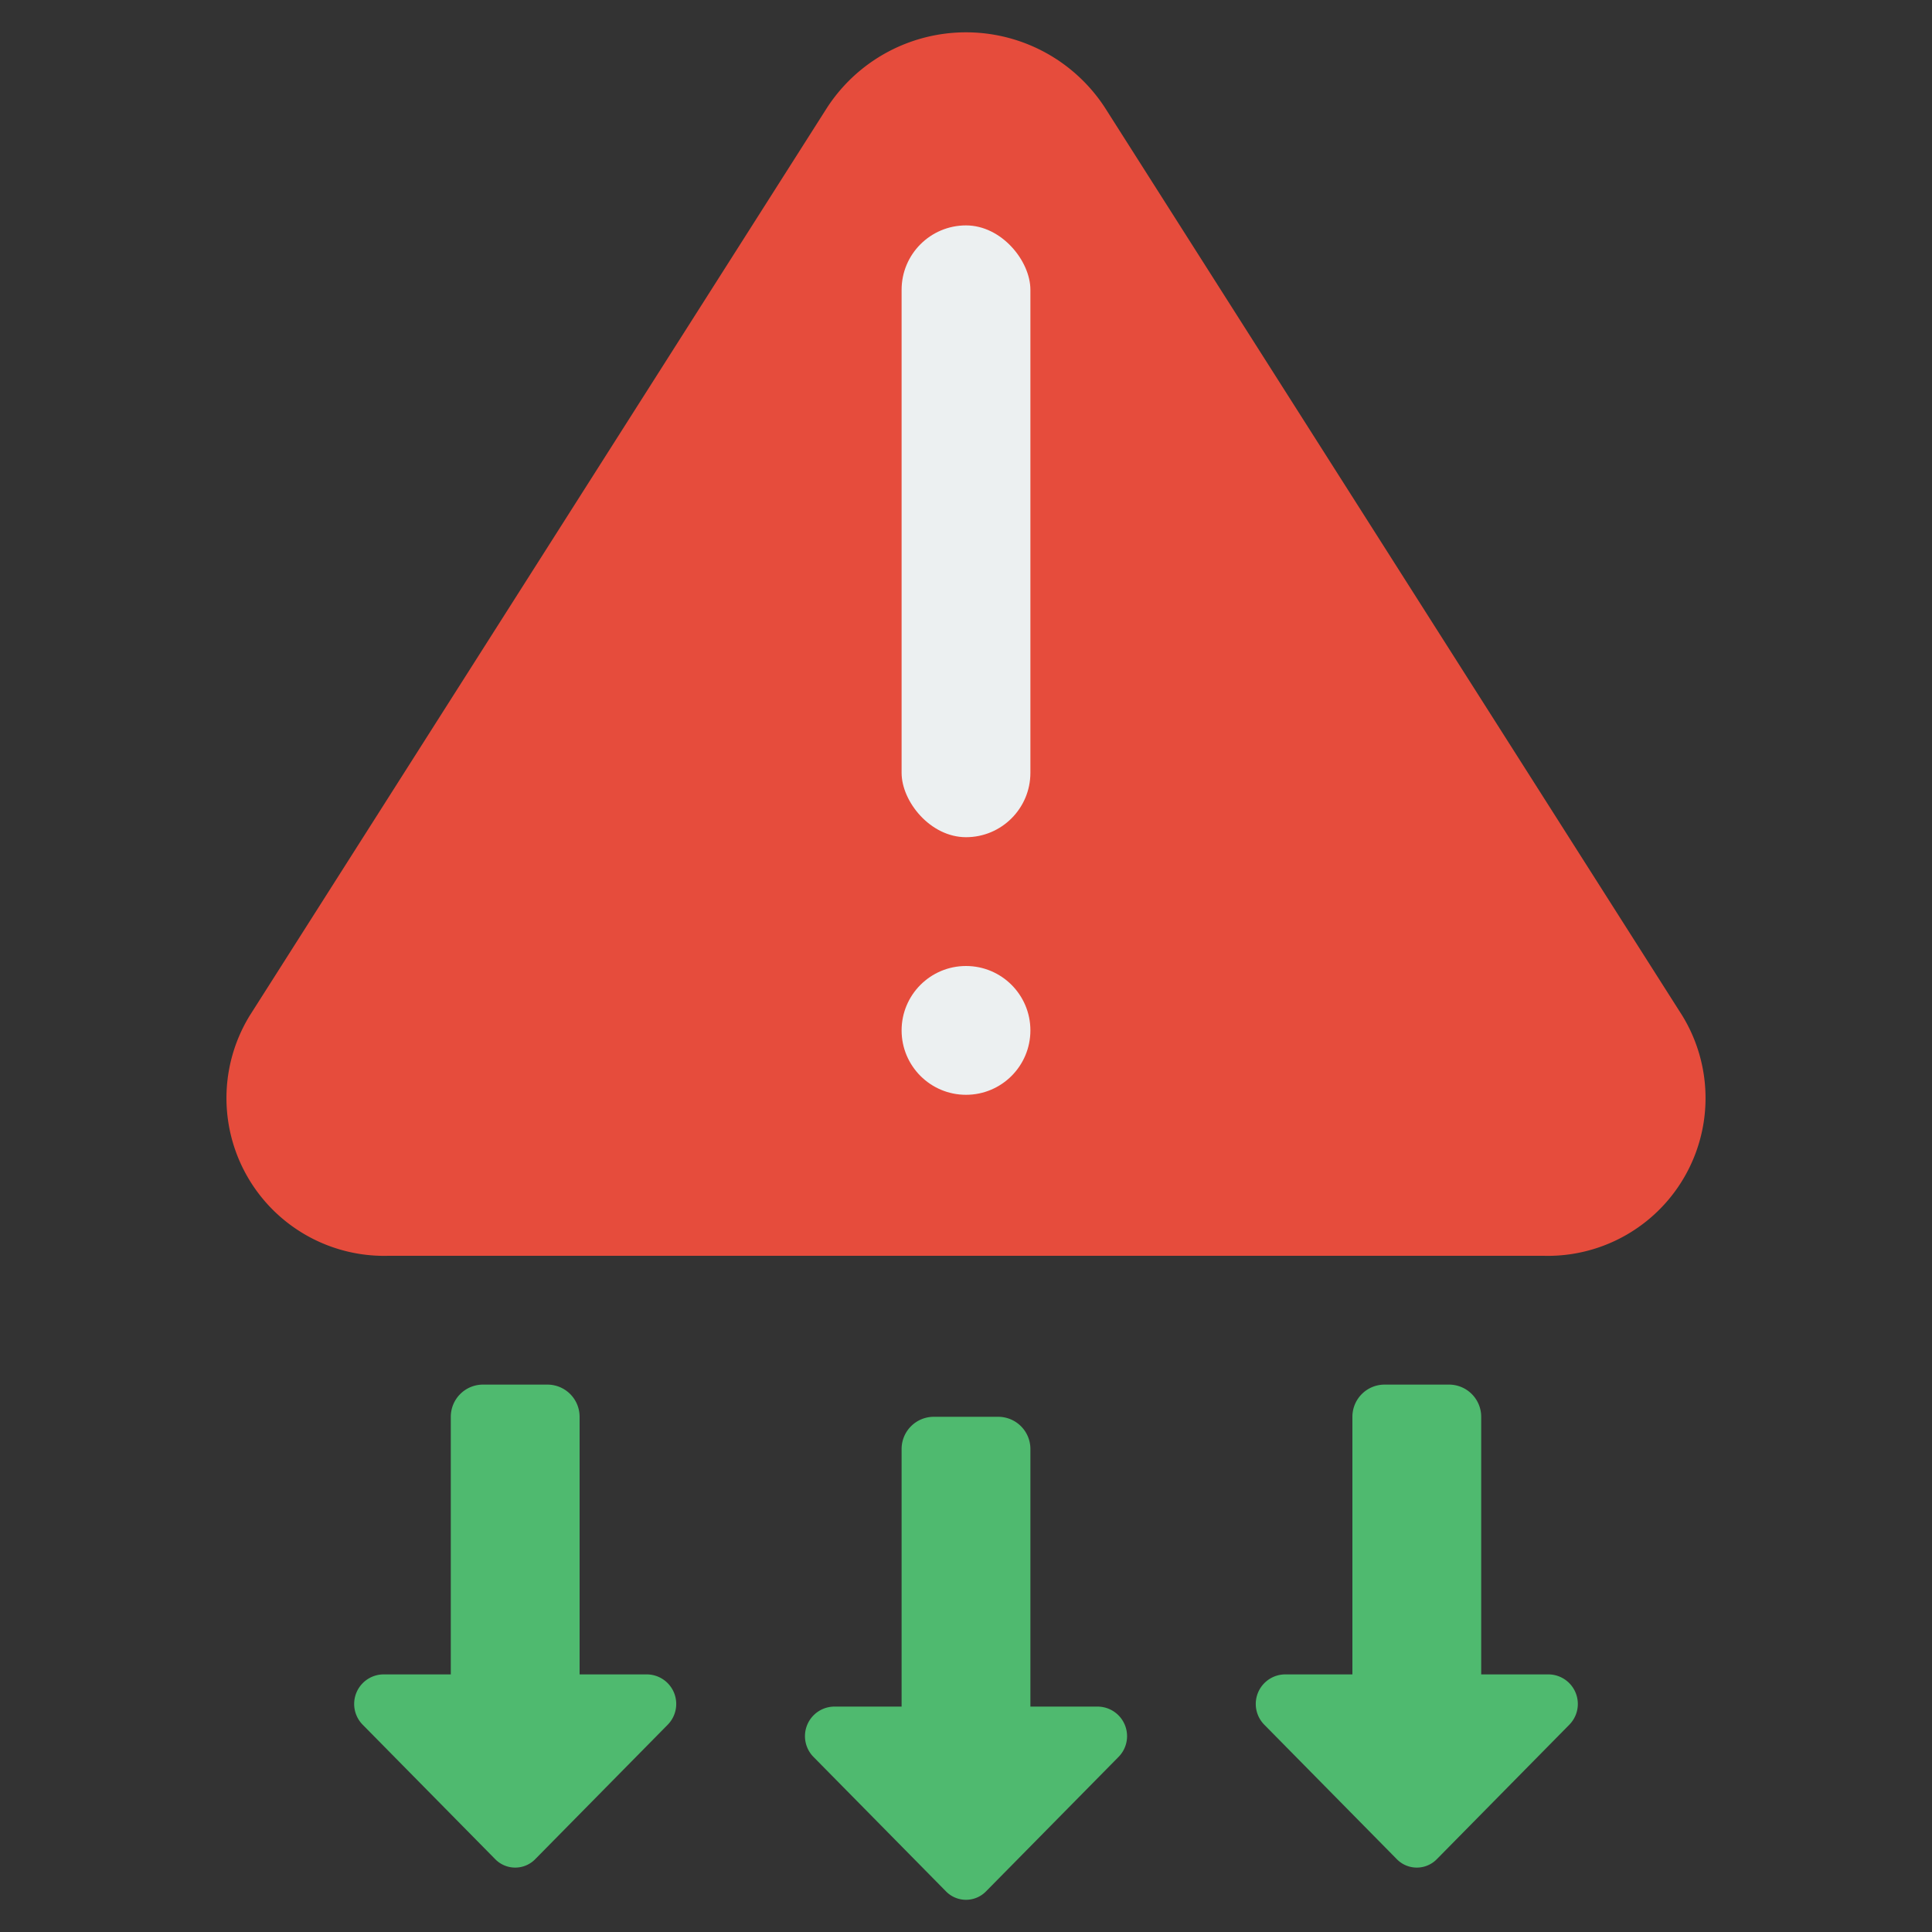 <svg id="Icons" height="512" viewBox="0 0 60 60" width="512" xmlns="http://www.w3.org/2000/svg"><rect x="0" y="0" width="60" height="60" fill="#333333" stroke="none"/><path d="m47.932 39h-35.864a4.9 4.9 0 0 1 -4.309-7.465l17.932-28.2a5.148 5.148 0 0 1 8.618 0l17.932 28.2a4.9 4.9 0 0 1 -4.309 7.465z" fill="#e64c3c"/><circle cx="30" cy="32" fill="#ecf0f1" r="2"/><rect fill="#ecf0f1" height="19" rx="2" width="4" x="28" y="7"/><g fill="#4fba6f"><path d="m29.37 58.73-4.109-4.17a.918.918 0 0 1 .639-1.56h2.1v-8a1 1 0 0 1 1-1h2a1 1 0 0 1 1 1v8h2.1a.918.918 0 0 1 .64 1.56l-4.11 4.17a.87.87 0 0 1 -1.26 0z"/><path d="m15.371 57.73-4.11-4.17a.918.918 0 0 1 .639-1.56h2.1v-8a1 1 0 0 1 1-1h2a1 1 0 0 1 1 1v8h2.1a.918.918 0 0 1 .639 1.56l-4.109 4.17a.869.869 0 0 1 -1.259 0z"/><path d="m43.371 57.73-4.11-4.17a.918.918 0 0 1 .639-1.56h2.1v-8a1 1 0 0 1 1-1h2a1 1 0 0 1 1 1v8h2.1a.918.918 0 0 1 .639 1.56l-4.109 4.17a.869.869 0 0 1 -1.259 0z"/></g></svg>